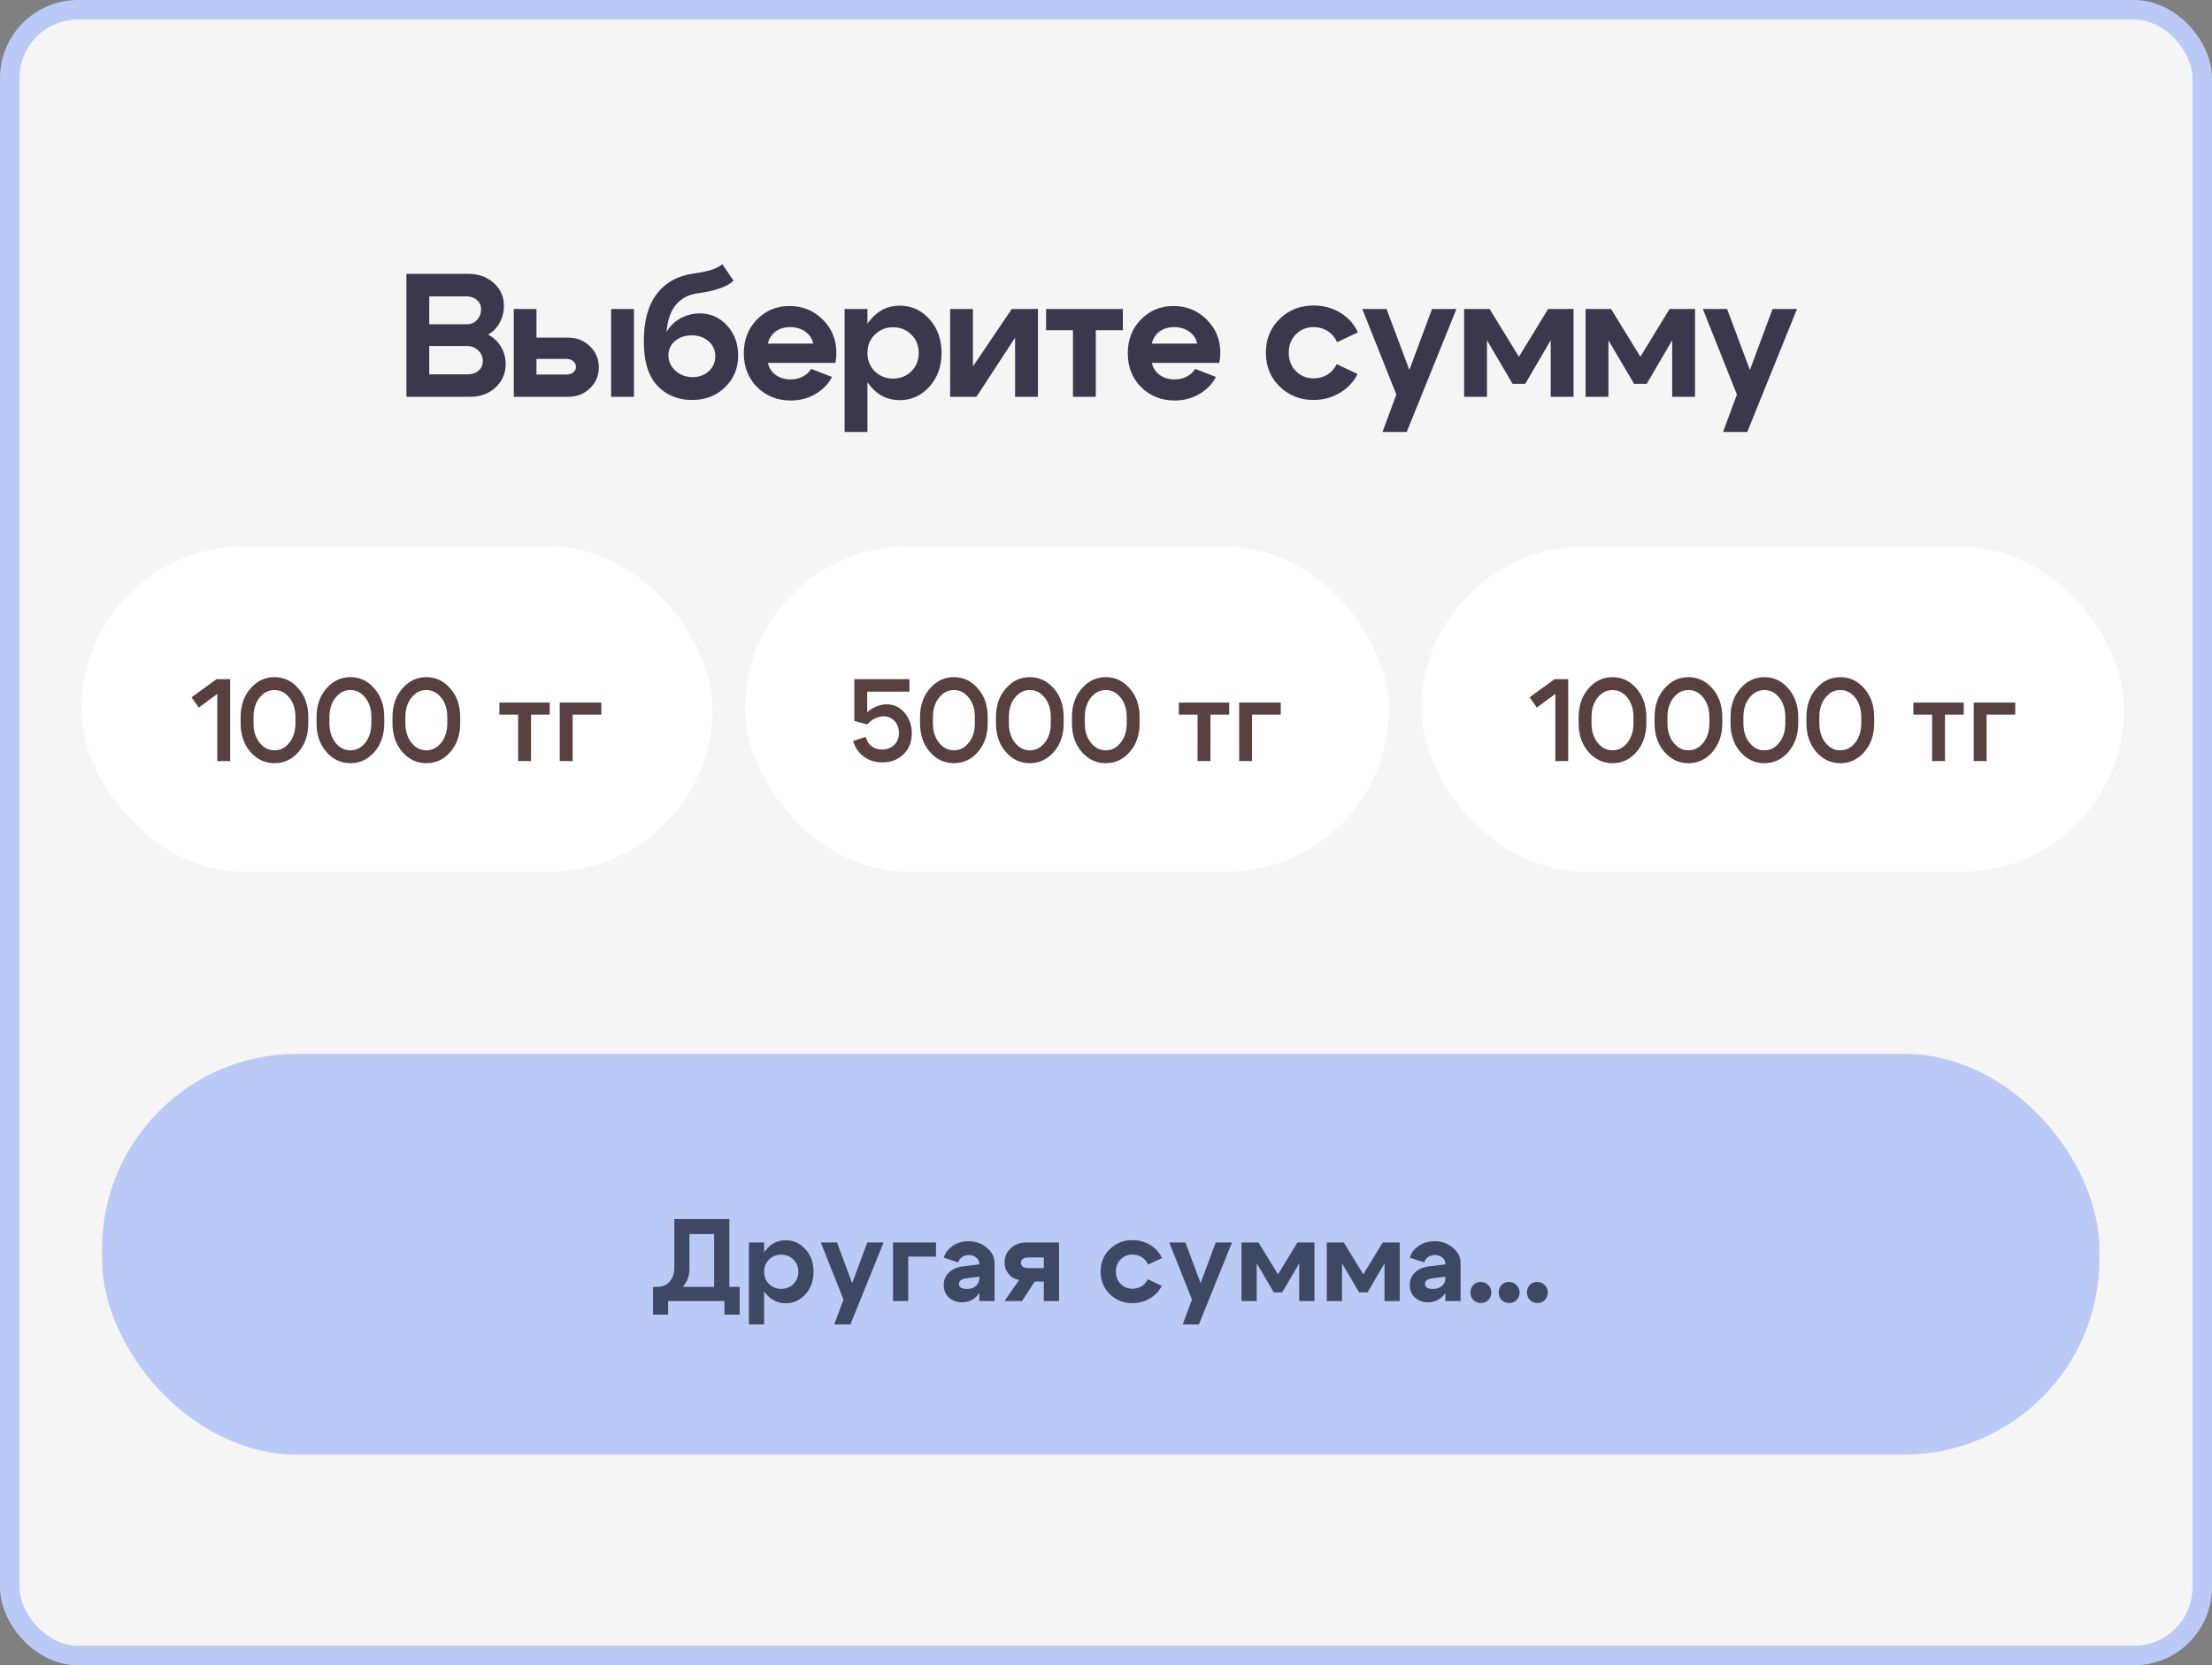 <?xml version="1.0" encoding="UTF-8"?> <svg xmlns="http://www.w3.org/2000/svg" width="340" height="256" viewBox="0 0 340 256" fill="none"><rect x="0" y="0" width="340" height="256" fill="#808080" stroke="none"/><rect x="1.5" y="1.5" width="337" height="253" rx="10.5" fill="#F5F5F5"></rect><rect x="1.5" y="1.5" width="337" height="253" rx="10.5" stroke="#BAC9F6" stroke-width="3"></rect><path d="M71.678 45.556H65.981V49.849H71.786C72.398 49.849 72.911 49.624 73.325 49.174C73.739 48.724 73.946 48.175 73.946 47.527C73.946 46.951 73.73 46.483 73.298 46.123C72.884 45.745 72.344 45.556 71.678 45.556ZM71.786 53.197H65.981V57.544H71.948C72.596 57.544 73.136 57.355 73.568 56.977C74 56.581 74.216 56.095 74.216 55.519C74.216 54.853 73.982 54.304 73.514 53.872C73.046 53.422 72.47 53.197 71.786 53.197ZM72.272 61H62.471V42.1H72.002C73.568 42.1 74.864 42.568 75.89 43.504C76.934 44.422 77.456 45.592 77.456 47.014C77.456 47.95 77.24 48.814 76.808 49.606C76.376 50.398 75.782 51.01 75.026 51.442C75.872 51.874 76.529 52.495 76.997 53.305C77.483 54.097 77.726 54.988 77.726 55.978C77.726 57.4 77.204 58.597 76.16 59.569C75.116 60.523 73.82 61 72.272 61ZM93.933 61V47.5H97.443V61H93.933ZM87.048 55.168H82.458V57.571H87.048C87.48 57.571 87.831 57.463 88.101 57.247C88.389 57.013 88.533 56.734 88.533 56.41C88.533 56.05 88.389 55.753 88.101 55.519C87.813 55.285 87.462 55.168 87.048 55.168ZM87.318 51.901C88.65 51.901 89.766 52.342 90.666 53.224C91.584 54.106 92.043 55.186 92.043 56.464C92.043 57.742 91.584 58.822 90.666 59.704C89.766 60.568 88.65 61 87.318 61H78.975V47.5H82.458V51.901H87.318ZM112.756 43.153C111.766 44.089 109.903 44.737 107.167 45.097C105.781 45.295 104.674 45.898 103.846 46.906C103.036 47.914 102.577 49.291 102.469 51.037C102.937 50.173 103.63 49.48 104.548 48.958C105.484 48.436 106.483 48.175 107.545 48.175C109.219 48.175 110.623 48.796 111.757 50.038C112.891 51.28 113.458 52.819 113.458 54.655C113.458 56.617 112.783 58.246 111.433 59.542C110.101 60.838 108.418 61.486 106.384 61.486C104.998 61.486 103.747 61.171 102.631 60.541C101.515 59.911 100.66 59.038 100.066 57.922C99.328 56.536 98.959 54.709 98.959 52.441C98.959 49.345 99.625 46.924 100.957 45.178C102.289 43.432 104.179 42.388 106.627 42.046C108.823 41.758 110.29 41.281 111.028 40.615L112.756 43.153ZM102.739 54.601C102.739 55.537 103.099 56.338 103.819 57.004C104.557 57.652 105.439 57.976 106.465 57.976C107.455 57.976 108.283 57.67 108.949 57.058C109.615 56.446 109.948 55.672 109.948 54.736C109.948 53.818 109.606 53.062 108.922 52.468C108.238 51.856 107.374 51.55 106.33 51.55C105.304 51.55 104.449 51.838 103.765 52.414C103.081 52.99 102.739 53.719 102.739 54.601ZM124.995 52.819C124.833 52.045 124.428 51.433 123.78 50.983C123.132 50.515 122.358 50.281 121.458 50.281C120.594 50.281 119.847 50.506 119.217 50.956C118.605 51.406 118.209 52.027 118.029 52.819H124.995ZM118.029 55.789C118.209 56.581 118.614 57.202 119.244 57.652C119.892 58.102 120.657 58.327 121.539 58.327C122.205 58.327 122.817 58.183 123.375 57.895C123.951 57.607 124.383 57.211 124.671 56.707L127.884 57.949C127.308 59.047 126.444 59.929 125.292 60.595C124.158 61.243 122.907 61.567 121.539 61.567C119.487 61.567 117.768 60.883 116.382 59.515C115.014 58.129 114.33 56.392 114.33 54.304C114.33 52.216 115.005 50.488 116.355 49.12C117.705 47.734 119.37 47.041 121.35 47.041C123.366 47.041 125.067 47.734 126.453 49.12C127.857 50.506 128.559 52.225 128.559 54.277C128.559 54.709 128.505 55.213 128.397 55.789H118.029ZM129.821 47.5H133.331V66.4H129.821V47.5ZM134.465 51.442C133.709 52.18 133.331 53.116 133.331 54.25C133.331 55.384 133.709 56.329 134.465 57.085C135.221 57.823 136.157 58.192 137.273 58.192C138.389 58.192 139.325 57.823 140.081 57.085C140.837 56.329 141.215 55.384 141.215 54.25C141.215 53.116 140.837 52.18 140.081 51.442C139.325 50.686 138.389 50.308 137.273 50.308C136.157 50.308 135.221 50.686 134.465 51.442ZM133.871 59.461C132.683 58.075 132.089 56.338 132.089 54.25C132.089 52.162 132.683 50.434 133.871 49.066C135.059 47.68 136.535 46.987 138.299 46.987C140.099 46.987 141.62 47.68 142.862 49.066C144.104 50.452 144.725 52.18 144.725 54.25C144.725 56.32 144.104 58.048 142.862 59.434C141.62 60.82 140.099 61.513 138.299 61.513C136.535 61.513 135.059 60.829 133.871 59.461ZM159.538 61H156.028V51.901L150.088 61H146.038V47.5H149.548V56.329L155.515 47.5H159.538V61ZM172.59 47.5V50.767H168.432V61H164.922V50.767H160.791V47.5H172.59ZM184.013 52.819C183.851 52.045 183.446 51.433 182.798 50.983C182.15 50.515 181.376 50.281 180.476 50.281C179.612 50.281 178.865 50.506 178.235 50.956C177.623 51.406 177.227 52.027 177.047 52.819H184.013ZM177.047 55.789C177.227 56.581 177.632 57.202 178.262 57.652C178.91 58.102 179.675 58.327 180.557 58.327C181.223 58.327 181.835 58.183 182.393 57.895C182.969 57.607 183.401 57.211 183.689 56.707L186.902 57.949C186.326 59.047 185.462 59.929 184.31 60.595C183.176 61.243 181.925 61.567 180.557 61.567C178.505 61.567 176.786 60.883 175.4 59.515C174.032 58.129 173.348 56.392 173.348 54.304C173.348 52.216 174.023 50.488 175.373 49.12C176.723 47.734 178.388 47.041 180.368 47.041C182.384 47.041 184.085 47.734 185.471 49.12C186.875 50.506 187.577 52.225 187.577 54.277C187.577 54.709 187.523 55.213 187.415 55.789H177.047ZM199.193 51.388C198.455 52.126 198.086 53.071 198.086 54.223C198.086 55.375 198.455 56.32 199.193 57.058C199.931 57.796 200.831 58.165 201.893 58.165C202.685 58.165 203.396 57.976 204.026 57.598C204.656 57.202 205.133 56.662 205.457 55.978L208.67 57.49C208.058 58.714 207.14 59.686 205.916 60.406C204.71 61.126 203.369 61.486 201.893 61.486C199.859 61.486 198.131 60.802 196.709 59.434C195.287 58.066 194.576 56.329 194.576 54.223C194.576 52.117 195.287 50.38 196.709 49.012C198.131 47.644 199.859 46.96 201.893 46.96C203.405 46.96 204.773 47.329 205.997 48.067C207.221 48.805 208.13 49.813 208.724 51.091L205.511 52.603C205.205 51.883 204.728 51.316 204.08 50.902C203.432 50.488 202.703 50.281 201.893 50.281C200.831 50.281 199.931 50.65 199.193 51.388ZM220.112 47.5H223.865L216.224 66.4H212.498L214.631 60.649L209.393 47.5H213.119L216.629 56.869L220.112 47.5ZM225.046 61V47.5H228.961L233.47 54.844L237.952 47.5H241.867V61H238.357V52.306L234.442 59.002H232.498L228.556 52.306V61H225.046ZM243.716 61V47.5H247.631L252.14 54.844L256.622 47.5H260.537V61H257.027V52.306L253.112 59.002H251.168L247.226 52.306V61H243.716ZM272.457 47.5H276.21L268.569 66.4H264.843L266.976 60.649L261.738 47.5H265.464L268.974 56.869L272.457 47.5Z" fill="#3B374D"></path><rect x="12.5" y="84" width="97" height="50" rx="25" fill="white"></rect><path d="M35.382 104.4V117H33.401V106.668L30.558 108.774L29.442 107.19L33.294 104.4H35.382ZM38.965 111.186C38.965 112.398 39.278 113.394 39.901 114.174C40.526 114.954 41.288 115.344 42.188 115.344C43.087 115.344 43.849 114.954 44.474 114.174C45.097 113.394 45.41 112.398 45.41 111.186V110.232C45.41 109.02 45.097 108.024 44.474 107.244C43.849 106.464 43.087 106.074 42.188 106.074C41.288 106.074 40.526 106.464 39.901 107.244C39.278 108.024 38.965 109.02 38.965 110.232V111.186ZM36.986 111.186V110.232C36.986 108.456 37.489 106.992 38.498 105.84C39.505 104.676 40.736 104.094 42.188 104.094C43.639 104.094 44.87 104.676 45.877 105.84C46.886 106.992 47.389 108.456 47.389 110.232V111.186C47.389 112.962 46.886 114.432 45.877 115.596C44.87 116.748 43.639 117.324 42.188 117.324C40.736 117.324 39.505 116.748 38.498 115.596C37.489 114.432 36.986 112.962 36.986 111.186ZM50.637 111.186C50.637 112.398 50.949 113.394 51.573 114.174C52.197 114.954 52.959 115.344 53.859 115.344C54.759 115.344 55.521 114.954 56.145 114.174C56.769 113.394 57.081 112.398 57.081 111.186V110.232C57.081 109.02 56.769 108.024 56.145 107.244C55.521 106.464 54.759 106.074 53.859 106.074C52.959 106.074 52.197 106.464 51.573 107.244C50.949 108.024 50.637 109.02 50.637 110.232V111.186ZM48.657 111.186V110.232C48.657 108.456 49.161 106.992 50.169 105.84C51.177 104.676 52.407 104.094 53.859 104.094C55.311 104.094 56.541 104.676 57.549 105.84C58.557 106.992 59.061 108.456 59.061 110.232V111.186C59.061 112.962 58.557 114.432 57.549 115.596C56.541 116.748 55.311 117.324 53.859 117.324C52.407 117.324 51.177 116.748 50.169 115.596C49.161 114.432 48.657 112.962 48.657 111.186ZM62.309 111.186C62.309 112.398 62.621 113.394 63.245 114.174C63.869 114.954 64.631 115.344 65.531 115.344C66.431 115.344 67.193 114.954 67.817 114.174C68.441 113.394 68.753 112.398 68.753 111.186V110.232C68.753 109.02 68.441 108.024 67.817 107.244C67.193 106.464 66.431 106.074 65.531 106.074C64.631 106.074 63.869 106.464 63.245 107.244C62.621 108.024 62.309 109.02 62.309 110.232V111.186ZM60.329 111.186V110.232C60.329 108.456 60.833 106.992 61.841 105.84C62.849 104.676 64.079 104.094 65.531 104.094C66.983 104.094 68.213 104.676 69.221 105.84C70.229 106.992 70.733 108.456 70.733 110.232V111.186C70.733 112.962 70.229 114.432 69.221 115.596C68.213 116.748 66.983 117.324 65.531 117.324C64.079 117.324 62.849 116.748 61.841 115.596C60.833 114.432 60.329 112.962 60.329 111.186ZM84.503 108V109.854H81.623V117H79.643V109.854H76.763V108H84.503ZM86.037 117V108H92.427V109.854H88.017V117H86.037Z" fill="#584040"></path><rect x="114.5" y="84" width="99" height="50" rx="25" fill="white"></rect><path d="M133.295 109.494C133.715 109.11 134.189 108.81 134.717 108.594C135.257 108.378 135.791 108.27 136.319 108.27C137.387 108.27 138.293 108.702 139.037 109.566C139.781 110.43 140.153 111.486 140.153 112.734C140.153 114.042 139.727 115.116 138.875 115.956C138.023 116.784 136.937 117.198 135.617 117.198C134.525 117.198 133.577 116.904 132.773 116.316C131.981 115.728 131.435 114.924 131.135 113.904L133.079 113.274C133.223 113.886 133.517 114.366 133.961 114.714C134.405 115.05 134.945 115.218 135.581 115.218C136.349 115.218 136.973 114.984 137.453 114.516C137.933 114.048 138.173 113.436 138.173 112.68C138.173 111.936 137.951 111.324 137.507 110.844C137.063 110.364 136.499 110.124 135.815 110.124C135.371 110.124 134.927 110.232 134.483 110.448C134.039 110.664 133.643 110.97 133.295 111.366L131.315 110.826V104.4H139.793V106.326H133.295V109.494ZM143.398 111.186C143.398 112.398 143.71 113.394 144.334 114.174C144.958 114.954 145.72 115.344 146.62 115.344C147.52 115.344 148.282 114.954 148.906 114.174C149.53 113.394 149.842 112.398 149.842 111.186V110.232C149.842 109.02 149.53 108.024 148.906 107.244C148.282 106.464 147.52 106.074 146.62 106.074C145.72 106.074 144.958 106.464 144.334 107.244C143.71 108.024 143.398 109.02 143.398 110.232V111.186ZM141.418 111.186V110.232C141.418 108.456 141.922 106.992 142.93 105.84C143.938 104.676 145.168 104.094 146.62 104.094C148.072 104.094 149.302 104.676 150.31 105.84C151.318 106.992 151.822 108.456 151.822 110.232V111.186C151.822 112.962 151.318 114.432 150.31 115.596C149.302 116.748 148.072 117.324 146.62 117.324C145.168 117.324 143.938 116.748 142.93 115.596C141.922 114.432 141.418 112.962 141.418 111.186ZM155.07 111.186C155.07 112.398 155.382 113.394 156.006 114.174C156.63 114.954 157.392 115.344 158.292 115.344C159.192 115.344 159.954 114.954 160.578 114.174C161.202 113.394 161.514 112.398 161.514 111.186V110.232C161.514 109.02 161.202 108.024 160.578 107.244C159.954 106.464 159.192 106.074 158.292 106.074C157.392 106.074 156.63 106.464 156.006 107.244C155.382 108.024 155.07 109.02 155.07 110.232V111.186ZM153.09 111.186V110.232C153.09 108.456 153.594 106.992 154.602 105.84C155.61 104.676 156.84 104.094 158.292 104.094C159.744 104.094 160.974 104.676 161.982 105.84C162.99 106.992 163.494 108.456 163.494 110.232V111.186C163.494 112.962 162.99 114.432 161.982 115.596C160.974 116.748 159.744 117.324 158.292 117.324C156.84 117.324 155.61 116.748 154.602 115.596C153.594 114.432 153.09 112.962 153.09 111.186ZM166.742 111.186C166.742 112.398 167.054 113.394 167.678 114.174C168.302 114.954 169.064 115.344 169.964 115.344C170.864 115.344 171.626 114.954 172.25 114.174C172.874 113.394 173.186 112.398 173.186 111.186V110.232C173.186 109.02 172.874 108.024 172.25 107.244C171.626 106.464 170.864 106.074 169.964 106.074C169.064 106.074 168.302 106.464 167.678 107.244C167.054 108.024 166.742 109.02 166.742 110.232V111.186ZM164.762 111.186V110.232C164.762 108.456 165.266 106.992 166.274 105.84C167.282 104.676 168.512 104.094 169.964 104.094C171.416 104.094 172.646 104.676 173.654 105.84C174.662 106.992 175.166 108.456 175.166 110.232V111.186C175.166 112.962 174.662 114.432 173.654 115.596C172.646 116.748 171.416 117.324 169.964 117.324C168.512 117.324 167.282 116.748 166.274 115.596C165.266 114.432 164.762 112.962 164.762 111.186ZM188.935 108V109.854H186.055V117H184.075V109.854H181.195V108H188.935ZM190.469 117V108H196.859V109.854H192.449V117H190.469Z" fill="#584040"></path><rect x="218.5" y="84" width="108" height="50" rx="25" fill="white"></rect><path d="M241.046 104.4V117H239.066V106.668L236.222 108.774L235.106 107.19L238.958 104.4H241.046ZM244.63 111.186C244.63 112.398 244.942 113.394 245.566 114.174C246.19 114.954 246.952 115.344 247.852 115.344C248.752 115.344 249.514 114.954 250.138 114.174C250.762 113.394 251.074 112.398 251.074 111.186V110.232C251.074 109.02 250.762 108.024 250.138 107.244C249.514 106.464 248.752 106.074 247.852 106.074C246.952 106.074 246.19 106.464 245.566 107.244C244.942 108.024 244.63 109.02 244.63 110.232V111.186ZM242.65 111.186V110.232C242.65 108.456 243.154 106.992 244.162 105.84C245.17 104.676 246.4 104.094 247.852 104.094C249.304 104.094 250.534 104.676 251.542 105.84C252.55 106.992 253.054 108.456 253.054 110.232V111.186C253.054 112.962 252.55 114.432 251.542 115.596C250.534 116.748 249.304 117.324 247.852 117.324C246.4 117.324 245.17 116.748 244.162 115.596C243.154 114.432 242.65 112.962 242.65 111.186ZM256.301 111.186C256.301 112.398 256.613 113.394 257.237 114.174C257.861 114.954 258.623 115.344 259.523 115.344C260.423 115.344 261.185 114.954 261.809 114.174C262.433 113.394 262.745 112.398 262.745 111.186V110.232C262.745 109.02 262.433 108.024 261.809 107.244C261.185 106.464 260.423 106.074 259.523 106.074C258.623 106.074 257.861 106.464 257.237 107.244C256.613 108.024 256.301 109.02 256.301 110.232V111.186ZM254.321 111.186V110.232C254.321 108.456 254.825 106.992 255.833 105.84C256.841 104.676 258.071 104.094 259.523 104.094C260.975 104.094 262.205 104.676 263.213 105.84C264.221 106.992 264.725 108.456 264.725 110.232V111.186C264.725 112.962 264.221 114.432 263.213 115.596C262.205 116.748 260.975 117.324 259.523 117.324C258.071 117.324 256.841 116.748 255.833 115.596C254.825 114.432 254.321 112.962 254.321 111.186ZM267.973 111.186C267.973 112.398 268.285 113.394 268.909 114.174C269.533 114.954 270.295 115.344 271.195 115.344C272.095 115.344 272.857 114.954 273.481 114.174C274.105 113.394 274.417 112.398 274.417 111.186V110.232C274.417 109.02 274.105 108.024 273.481 107.244C272.857 106.464 272.095 106.074 271.195 106.074C270.295 106.074 269.533 106.464 268.909 107.244C268.285 108.024 267.973 109.02 267.973 110.232V111.186ZM265.993 111.186V110.232C265.993 108.456 266.497 106.992 267.505 105.84C268.513 104.676 269.743 104.094 271.195 104.094C272.647 104.094 273.877 104.676 274.885 105.84C275.893 106.992 276.397 108.456 276.397 110.232V111.186C276.397 112.962 275.893 114.432 274.885 115.596C273.877 116.748 272.647 117.324 271.195 117.324C269.743 117.324 268.513 116.748 267.505 115.596C266.497 114.432 265.993 112.962 265.993 111.186ZM279.645 111.186C279.645 112.398 279.957 113.394 280.581 114.174C281.205 114.954 281.967 115.344 282.867 115.344C283.767 115.344 284.529 114.954 285.153 114.174C285.777 113.394 286.089 112.398 286.089 111.186V110.232C286.089 109.02 285.777 108.024 285.153 107.244C284.529 106.464 283.767 106.074 282.867 106.074C281.967 106.074 281.205 106.464 280.581 107.244C279.957 108.024 279.645 109.02 279.645 110.232V111.186ZM277.665 111.186V110.232C277.665 108.456 278.169 106.992 279.177 105.84C280.185 104.676 281.415 104.094 282.867 104.094C284.319 104.094 285.549 104.676 286.557 105.84C287.565 106.992 288.069 108.456 288.069 110.232V111.186C288.069 112.962 287.565 114.432 286.557 115.596C285.549 116.748 284.319 117.324 282.867 117.324C281.415 117.324 280.185 116.748 279.177 115.596C278.169 114.432 277.665 112.962 277.665 111.186ZM301.839 108V109.854H298.959V117H296.979V109.854H294.099V108H301.839ZM303.373 117V108H309.763V109.854H305.353V117H303.373Z" fill="#584040"></path><rect x="15.68" y="162" width="307" height="61.6" rx="30" fill="#BAC9F6"></rect><path d="M100.373 197.822H113.693V202.088H111.353V200H102.695V202.088H100.373V197.822ZM100.985 197.822C101.837 197.822 102.491 197.546 102.947 196.994C103.415 196.43 103.649 195.722 103.649 194.87V187.4H112.109V199.982H109.769V189.704H105.971V195.122C105.971 196.298 105.521 197.312 104.621 198.164C103.733 199.016 102.581 199.442 101.165 199.442H100.643L100.373 197.822H100.985ZM115.114 191H117.454V203.6H115.114V191ZM118.21 193.628C117.706 194.12 117.454 194.744 117.454 195.5C117.454 196.256 117.706 196.886 118.21 197.39C118.714 197.882 119.338 198.128 120.082 198.128C120.826 198.128 121.45 197.882 121.954 197.39C122.458 196.886 122.71 196.256 122.71 195.5C122.71 194.744 122.458 194.12 121.954 193.628C121.45 193.124 120.826 192.872 120.082 192.872C119.338 192.872 118.714 193.124 118.21 193.628ZM117.814 198.974C117.022 198.05 116.626 196.892 116.626 195.5C116.626 194.108 117.022 192.956 117.814 192.044C118.606 191.12 119.59 190.658 120.766 190.658C121.966 190.658 122.98 191.12 123.808 192.044C124.636 192.968 125.05 194.12 125.05 195.5C125.05 196.88 124.636 198.032 123.808 198.956C122.98 199.88 121.966 200.342 120.766 200.342C119.59 200.342 118.606 199.886 117.814 198.974ZM133.307 191H135.809L130.715 203.6H128.231L129.653 199.766L126.161 191H128.645L130.985 197.246L133.307 191ZM137.263 200V191H143.869V193.178H139.603V200H137.263ZM150.531 196.256L148.551 196.508C147.783 196.604 147.399 196.886 147.399 197.354C147.399 197.606 147.501 197.804 147.705 197.948C147.921 198.08 148.221 198.146 148.605 198.146C149.181 198.146 149.643 197.996 149.991 197.696C150.351 197.396 150.531 197 150.531 196.508H151.161C151.161 197.564 150.849 198.446 150.225 199.154C149.601 199.85 148.815 200.198 147.867 200.198C147.051 200.198 146.379 199.952 145.851 199.46C145.323 198.956 145.059 198.32 145.059 197.552C145.059 196.772 145.323 196.13 145.851 195.626C146.379 195.11 147.099 194.792 148.011 194.672L150.531 194.366V194.24C150.531 193.88 150.375 193.574 150.063 193.322C149.751 193.058 149.373 192.926 148.929 192.926C148.533 192.926 148.179 193.034 147.867 193.25C147.567 193.454 147.375 193.724 147.291 194.06L145.059 193.34C145.299 192.584 145.767 191.972 146.463 191.504C147.171 191.036 147.969 190.802 148.857 190.802C149.937 190.802 150.873 191.132 151.665 191.792C152.469 192.452 152.871 193.232 152.871 194.132V200H150.531V196.256ZM157.974 194.942H160.44V193.304H157.974C157.662 193.304 157.404 193.382 157.2 193.538C157.008 193.694 156.912 193.886 156.912 194.114C156.912 194.354 157.008 194.552 157.2 194.708C157.404 194.864 157.662 194.942 157.974 194.942ZM159.036 197.012L157.092 200H154.41L156.642 196.76C155.982 196.64 155.442 196.328 155.022 195.824C154.614 195.32 154.41 194.732 154.41 194.06C154.41 193.196 154.728 192.47 155.364 191.882C156 191.294 156.786 191 157.722 191H162.78V200H160.44V197.012H159.036ZM172.254 193.592C171.762 194.084 171.516 194.714 171.516 195.482C171.516 196.25 171.762 196.88 172.254 197.372C172.746 197.864 173.346 198.11 174.054 198.11C174.582 198.11 175.056 197.984 175.476 197.732C175.896 197.468 176.214 197.108 176.43 196.652L178.572 197.66C178.164 198.476 177.552 199.124 176.736 199.604C175.932 200.084 175.038 200.324 174.054 200.324C172.698 200.324 171.546 199.868 170.598 198.956C169.65 198.044 169.176 196.886 169.176 195.482C169.176 194.078 169.65 192.92 170.598 192.008C171.546 191.096 172.698 190.64 174.054 190.64C175.062 190.64 175.974 190.886 176.79 191.378C177.606 191.87 178.212 192.542 178.608 193.394L176.466 194.402C176.262 193.922 175.944 193.544 175.512 193.268C175.08 192.992 174.594 192.854 174.054 192.854C173.346 192.854 172.746 193.1 172.254 193.592ZM186.867 191H189.369L184.275 203.6H181.791L183.213 199.766L179.721 191H182.205L184.545 197.246L186.867 191ZM190.823 200V191H193.433L196.439 195.896L199.427 191H202.037V200H199.697V194.204L197.087 198.668H195.791L193.163 194.204V200H190.823ZM203.936 200V191H206.546L209.552 195.896L212.54 191H215.15V200H212.81V194.204L210.2 198.668H208.904L206.276 194.204V200H203.936ZM222.162 196.256L220.182 196.508C219.414 196.604 219.03 196.886 219.03 197.354C219.03 197.606 219.132 197.804 219.336 197.948C219.552 198.08 219.852 198.146 220.236 198.146C220.812 198.146 221.274 197.996 221.622 197.696C221.982 197.396 222.162 197 222.162 196.508H222.792C222.792 197.564 222.48 198.446 221.856 199.154C221.232 199.85 220.446 200.198 219.498 200.198C218.682 200.198 218.01 199.952 217.482 199.46C216.954 198.956 216.69 198.32 216.69 197.552C216.69 196.772 216.954 196.13 217.482 195.626C218.01 195.11 218.73 194.792 219.642 194.672L222.162 194.366V194.24C222.162 193.88 222.006 193.574 221.694 193.322C221.382 193.058 221.004 192.926 220.56 192.926C220.164 192.926 219.81 193.034 219.498 193.25C219.198 193.454 219.006 193.724 218.922 194.06L216.69 193.34C216.93 192.584 217.398 191.972 218.094 191.504C218.802 191.036 219.6 190.802 220.488 190.802C221.568 190.802 222.504 191.132 223.296 191.792C224.1 192.452 224.502 193.232 224.502 194.132V200H222.162V196.256ZM226.023 198.704C226.023 198.236 226.167 197.846 226.455 197.534C226.755 197.222 227.127 197.066 227.571 197.066C228.039 197.066 228.429 197.222 228.741 197.534C229.065 197.846 229.227 198.236 229.227 198.704C229.227 199.16 229.071 199.544 228.759 199.856C228.459 200.156 228.081 200.306 227.625 200.306C227.169 200.306 226.785 200.156 226.473 199.856C226.173 199.544 226.023 199.16 226.023 198.704ZM230.365 198.704C230.365 198.236 230.509 197.846 230.797 197.534C231.097 197.222 231.469 197.066 231.913 197.066C232.381 197.066 232.771 197.222 233.083 197.534C233.407 197.846 233.569 198.236 233.569 198.704C233.569 199.16 233.413 199.544 233.101 199.856C232.801 200.156 232.423 200.306 231.967 200.306C231.511 200.306 231.127 200.156 230.815 199.856C230.515 199.544 230.365 199.16 230.365 198.704ZM234.707 198.704C234.707 198.236 234.851 197.846 235.139 197.534C235.439 197.222 235.811 197.066 236.255 197.066C236.723 197.066 237.113 197.222 237.425 197.534C237.749 197.846 237.911 198.236 237.911 198.704C237.911 199.16 237.755 199.544 237.443 199.856C237.143 200.156 236.765 200.306 236.309 200.306C235.853 200.306 235.469 200.156 235.157 199.856C234.857 199.544 234.707 199.16 234.707 198.704Z" fill="#3F4863"></path></svg> 